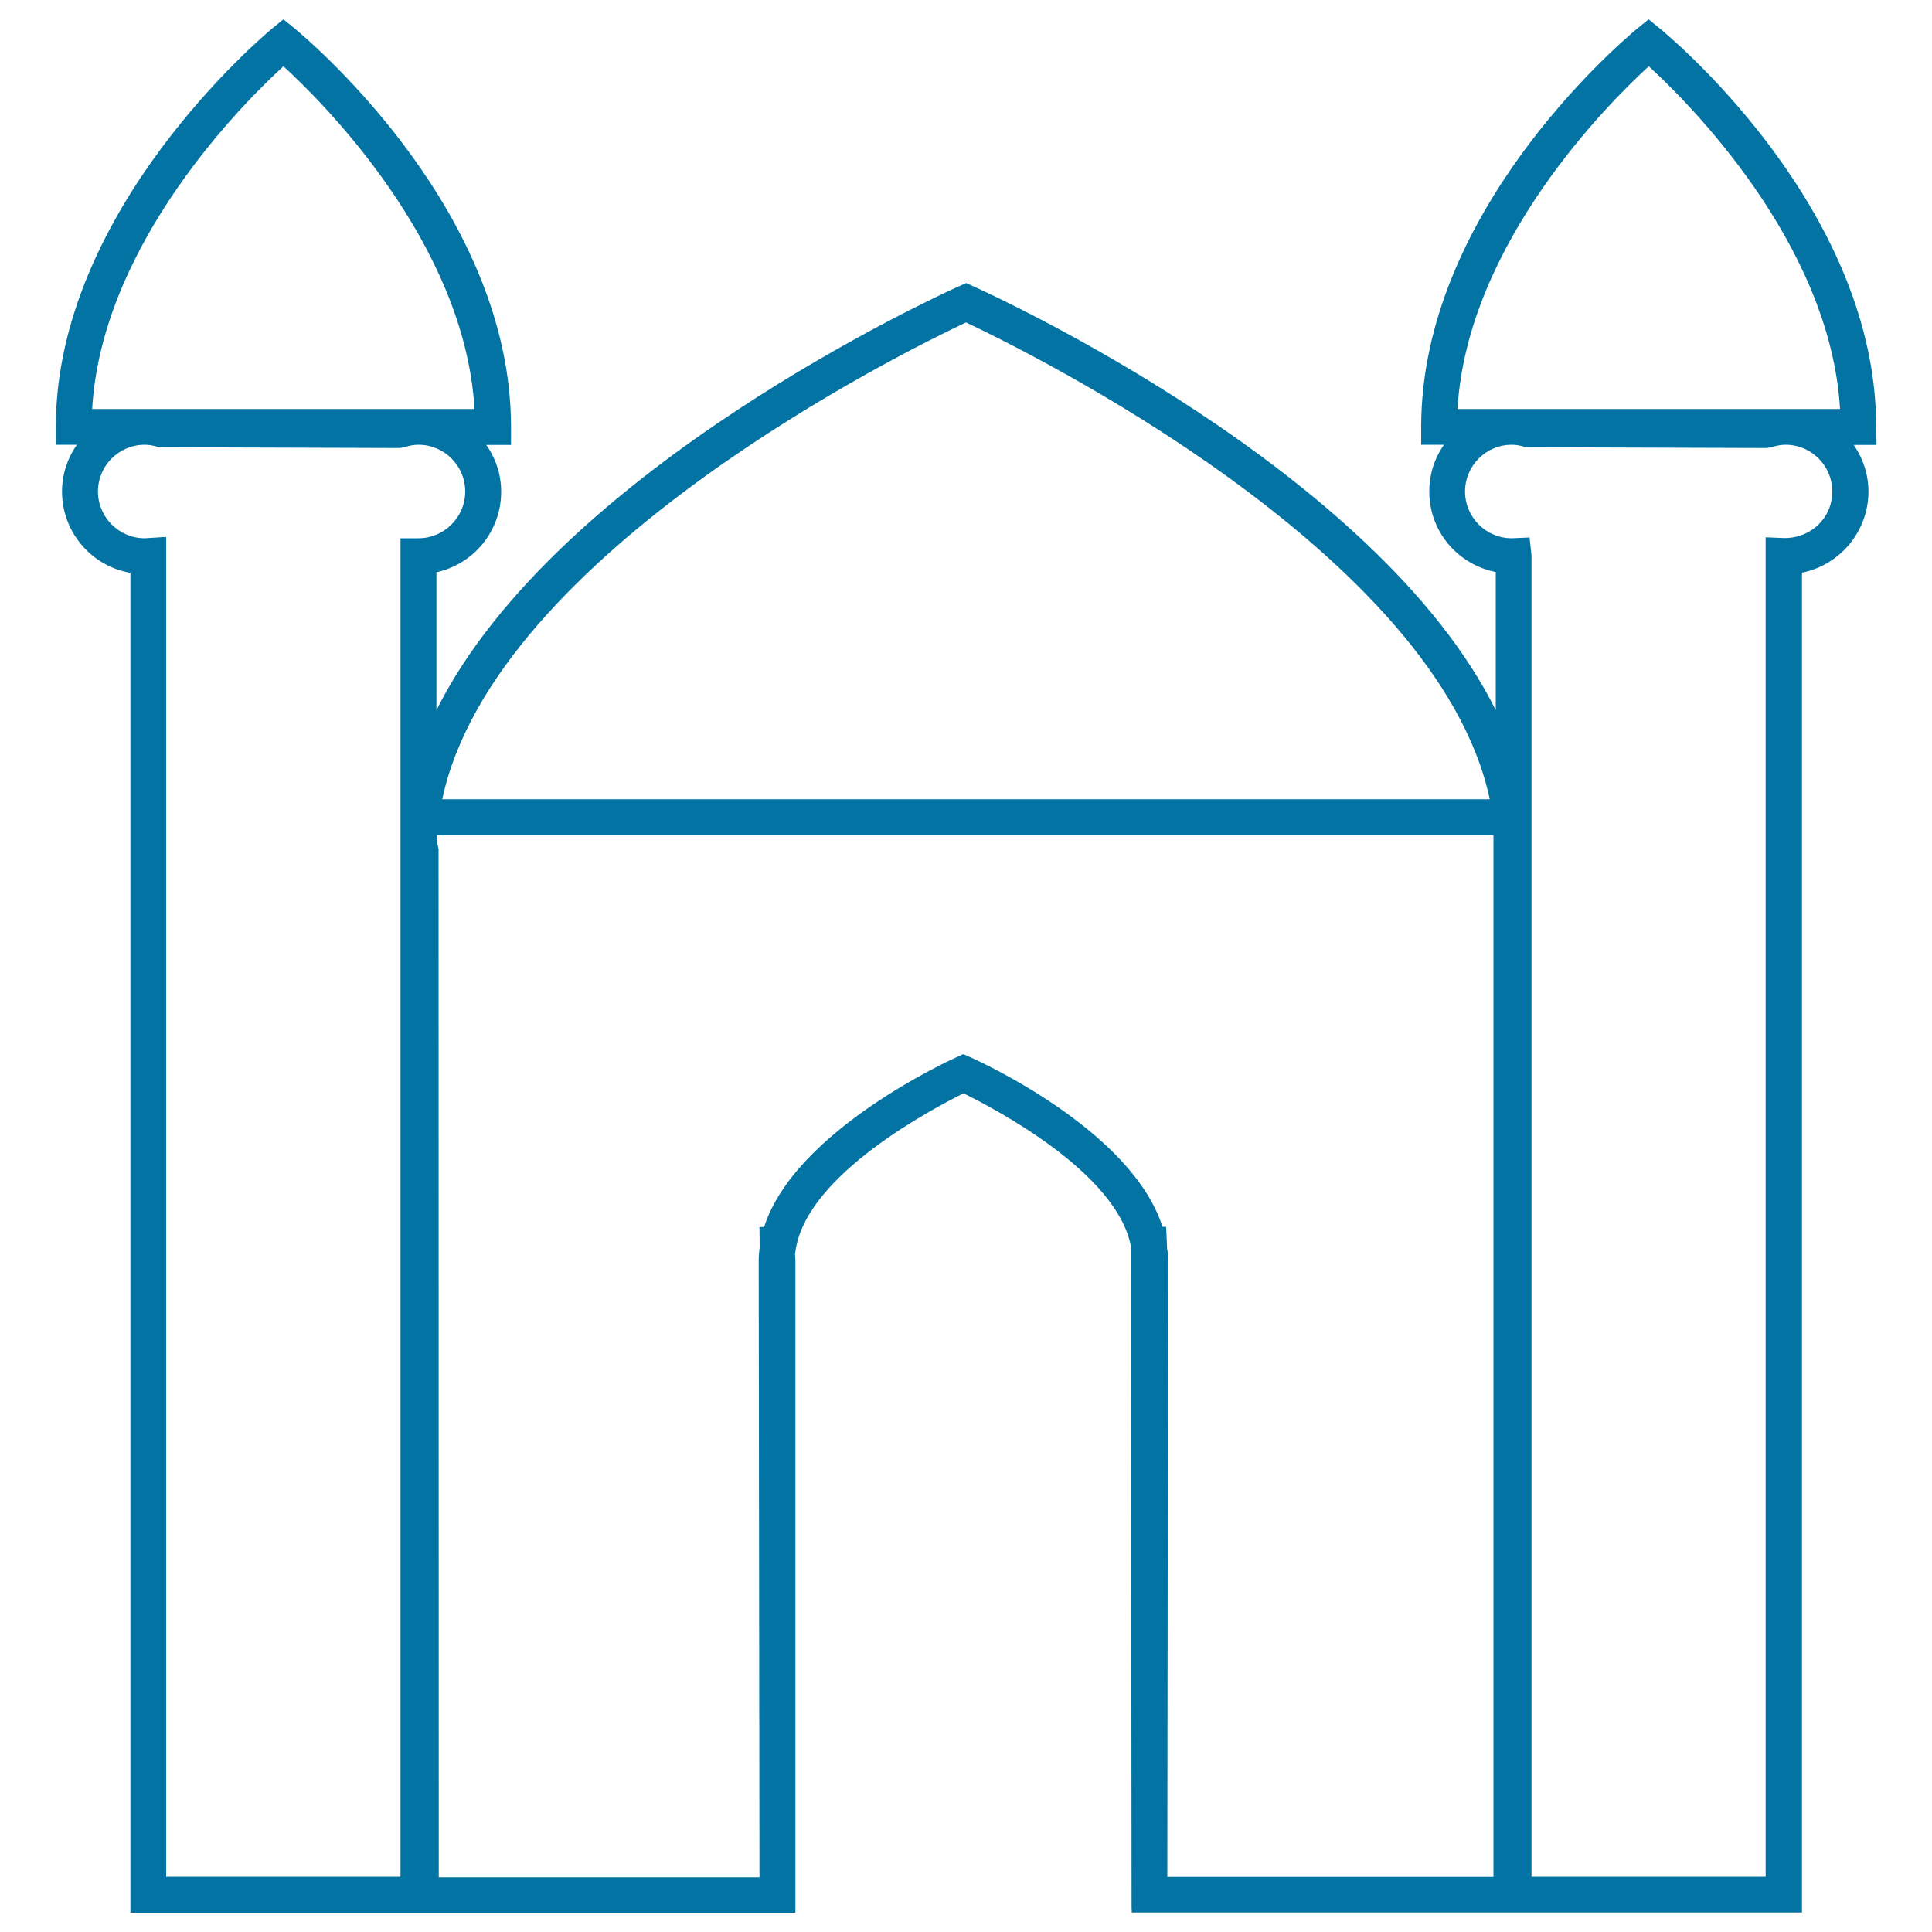 <svg xmlns="http://www.w3.org/2000/svg" viewBox="0 0 1000 1000" style="fill:#0273a2">
<title>Mosque SVG icon</title>
<g><path d="M971.1,220.9c0-109.9-100.4-196.6-111.9-206.1l-5.9-4.8l-5.9,4.8C836,24.3,735.6,111,735.6,220.9v9.3h11.8c-5,7.1-7.6,15.5-7.6,24.2c0,20.4,14.3,37.6,34.4,41.7v71.5c-62-124.8-261.7-215.5-270.4-219.4l-3.7-1.7l-3.8,1.7c-8.7,3.9-208.3,94.6-270.4,219.4v-71.4c19.5-4.3,33.5-21.5,33.5-41.7c0-8.7-2.7-17.1-7.7-24.2h12.8v-9.3C264.5,111,164,24.3,152.6,14.8l-5.9-4.8l-5.9,4.8c-4.5,3.8-111.9,93.9-111.9,206.1v9.3h10.9c-5,7.1-7.7,15.6-7.7,24.2c0,20.9,15.1,38.6,35.4,42.1V990h344.2l0-337.8l-0.2-3.1l0.5-3.2c6.9-38.6,70.9-72.1,86.7-80c15.9,7.8,79.8,41.2,86.7,79.5l0.3,341.7l0.1,2.8h346.9V296.4c19.7-3.9,34.4-21.5,34.4-41.9c0-8.7-2.7-17.1-7.6-24.2h11.8L971.1,220.9L971.1,220.9z M47.7,211.7c5-86.1,79.4-159.5,99-177.4c19.6,17.9,93.9,91.3,98.9,177.4L47.7,211.7L47.7,211.7z M74.9,278.6c-13.3,0-24.2-10.9-24.2-24.2c0-13.4,10.9-24.2,24.2-24.2c2.3,0,4.6,0.4,7.4,1.3l124.5,0.4l2.4-0.4c2.8-0.9,5.1-1.3,7.4-1.3c13.4,0,24.2,10.9,24.2,24.2c0,13.3-10.9,24.2-24.2,24.2h-9.3v692.8H86V277.9L74.9,278.6z M604.1,646.4l-0.5-11.4h-1.9c-16-50.3-95.9-86.2-99.3-87.7l-3.8-1.7l-3.7,1.7c-0.8,0.4-83.2,37.2-99.4,87.8h-2.4l0.1,10.4c-0.3,2.3-0.5,4.7-0.5,7.1l0.4,319.1h-166L227,439.5l-1-4.8l0.2-2.4h546.8v539.2H604.2l0.4-319.1C604.6,650,604.4,647.7,604.1,646.4z M228.9,413.7C256.1,285.9,469.8,181.1,500,166.9c30.2,14.2,243.9,119,271.1,246.8C771.1,413.7,228.9,413.7,228.9,413.7z M782.5,230.2c2.2,0,4.6,0.4,7.3,1.3l124.6,0.4l2.5-0.4c2.7-0.9,5.1-1.3,7.3-1.3c13.4,0,24.2,10.9,24.2,24.2c0,13.5-10.8,24.1-24.8,24.1l-9.7-0.4v693.3H792.7v-684l-1-9.2l-9.2,0.4c-13.4,0-24.2-10.9-24.2-24.2C758.3,241.1,769.1,230.2,782.5,230.2z M754.4,211.7c5-86.1,79.4-159.5,99-177.4c19.6,17.9,93.9,91.3,99,177.4H754.4z"/></g>
</svg>